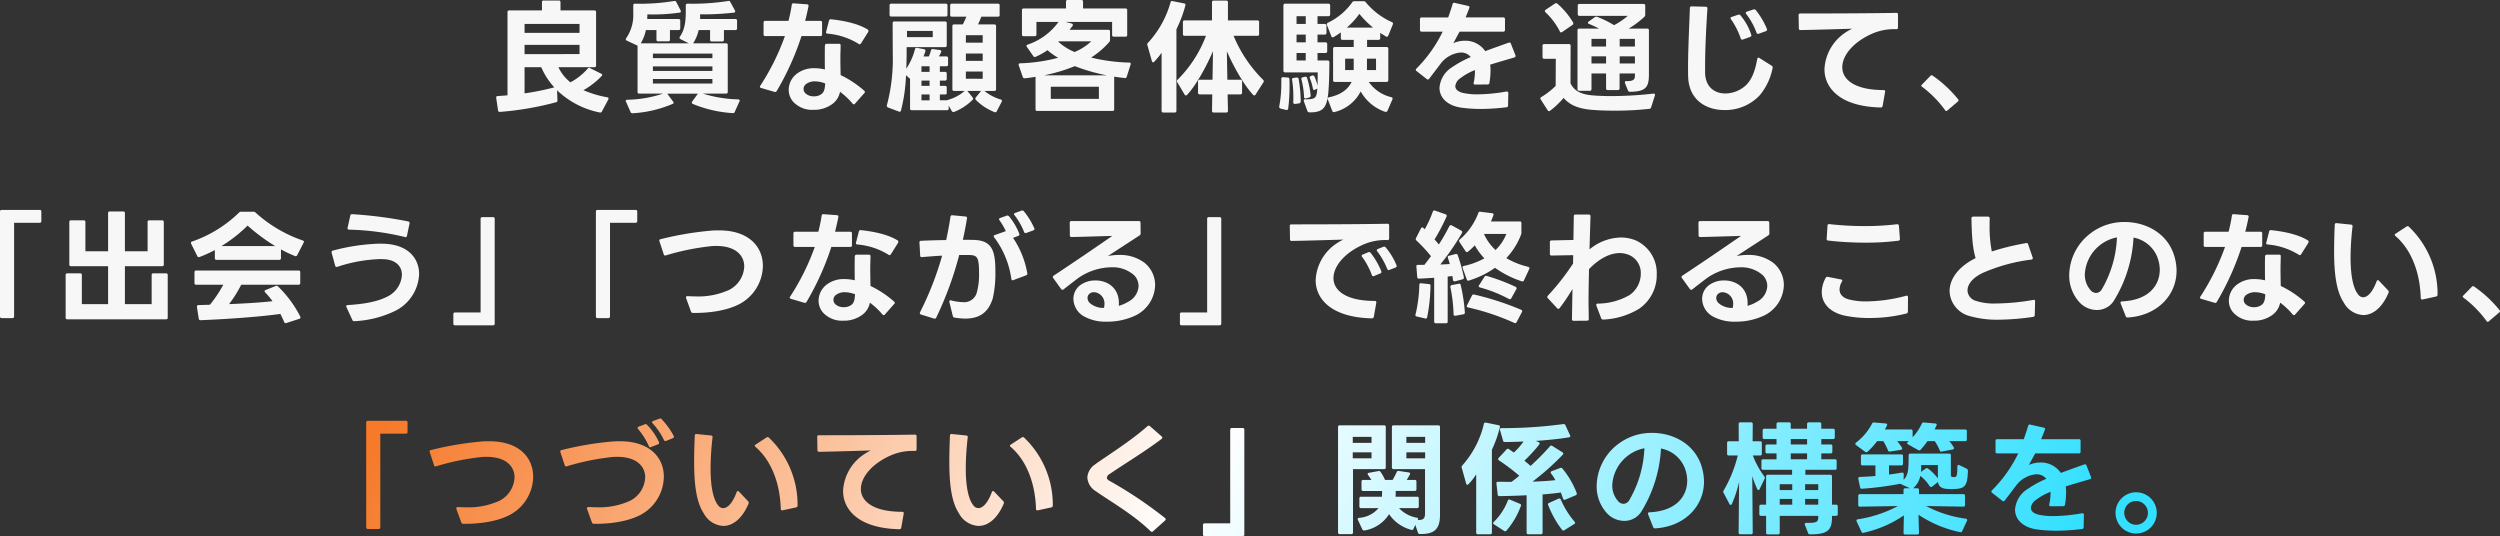 <svg xmlns="http://www.w3.org/2000/svg" xmlns:xlink="http://www.w3.org/1999/xlink" width="609.427" height="130.716" viewBox="0 0 609.427 130.716">
  <rect x="0" y="0" width="609.427" height="130.716" fill="#333333" stroke="none"/>
  <defs>
    <linearGradient id="linear-gradient" y1="0.319" x2="0.983" y2="0.36" gradientUnits="objectBoundingBox">
      <stop offset="0" stop-color="#f67a2a"/>
      <stop offset="0.483" stop-color="#fff"/>
      <stop offset="1" stop-color="#34e0ff"/>
    </linearGradient>
  </defs>
  <g id="グループ_112884" data-name="グループ 112884" transform="translate(-412.527 -2785.523)">
    <path id="パス_211791" data-name="パス 211791" d="M-208,.333h.03A74.385,74.385,0,0,0-194.243-2.03a.391.391,0,0,0,.3-.419l-.09-2.482A20.935,20.935,0,0,0-183.6.482a.445.445,0,0,0,.508-.269l1.555-2.931c.12-.269.03-.479-.269-.508a25.787,25.787,0,0,1-5.8-1.735,19.126,19.126,0,0,0,4.456-3.469.309.309,0,0,0,.12-.239.344.344,0,0,0-.239-.3l-2.722-1.376a.477.477,0,0,0-.239-.09.453.453,0,0,0-.329.209,14.807,14.807,0,0,1-4.217,3.35,10.255,10.255,0,0,1-2.931-3.679h8.763a.378.378,0,0,0,.419-.419v-13.01a.378.378,0,0,0-.419-.419H-193.2v-2a.378.378,0,0,0-.419-.419h-3.679a.378.378,0,0,0-.419.419v2H-205.7a.378.378,0,0,0-.419.419V-3.705l-2.393.179a.317.317,0,0,0-.359.359v.09l.449,3.051A.379.379,0,0,0-208,.333Zm6.042-4.516v-6.371h4.068a17.938,17.938,0,0,0,3.17,4.905A61.877,61.877,0,0,1-201.959-4.184Zm0-9.571V-16h13.4v2.243Zm0-5.174v-2.183h13.4v2.183Zm32.57,2.064h2.452c.3,0,.419-.12.419-.419v-2.333h2.094a.378.378,0,0,0,.419-.419v-1.854a.378.378,0,0,0-.419-.419h-7.627c0-.359.03-.837.03-1.137l1.077.03a46.94,46.94,0,0,0,6.759-.449c.209-.03.329-.15.329-.3a.925.925,0,0,0-.06-.239l-1.047-2.034a.374.374,0,0,0-.389-.269h-.12a50.453,50.453,0,0,1-9.571.658.378.378,0,0,0-.419.419v1.884a9.964,9.964,0,0,1-1.735,6.131.482.482,0,0,0-.09.269c0,.12.09.209.239.3l2.572,1.2.06.03V-4.542a.378.378,0,0,0,.419.419h5.8a29.579,29.579,0,0,1-8.733,1.5c-.239,0-.359.12-.359.3a.22.22,0,0,0,.06.179l1.107,2.512a.448.448,0,0,0,.449.3,28.94,28.94,0,0,0,9.84-2.3.319.319,0,0,0,.209-.269.365.365,0,0,0-.12-.269l-1.436-1.944h7.477L-161.1-2.18a.477.477,0,0,0-.09.239c0,.15.09.239.239.329A30.207,30.207,0,0,0-151.2.632a.429.429,0,0,0,.479-.3l1.137-2.542c.15-.269.03-.479-.3-.508A31.657,31.657,0,0,1-158.5-4.124h5.653a.378.378,0,0,0,.419-.419V-15.968a.378.378,0,0,0-.419-.419h-8.016a9.988,9.988,0,0,0,1.346-3.23h2.781v2.363a.378.378,0,0,0,.419.419h2.542a.378.378,0,0,0,.419-.419v-2.363h2.781a.378.378,0,0,0,.419-.419v-1.854a.378.378,0,0,0-.419-.419h-8.584c0-.269,0-.837-.03-1.137a64.952,64.952,0,0,0,8.255-.419c.209-.03.329-.12.329-.3a.761.761,0,0,0-.06-.209l-1.137-2.094a.412.412,0,0,0-.389-.269l-.12.03a55.932,55.932,0,0,1-9.9.658c-.3,0-.449.15-.449.419V-24.1c0,2.453-.269,4.426-1.436,6.1a.482.482,0,0,0-.09.269.419.419,0,0,0,.239.329l2.034,1.017h-11.724a9.944,9.944,0,0,0,1.256-3.23h2.572v2.333A.366.366,0,0,0-169.389-16.865Zm-1.286,10.289V-7.683h14.506v1.107Zm0-3.081v-1.107h14.506v1.107Zm0-3.11v-1.107h14.506v1.107Zm41.244-5.8v-2.871a.378.378,0,0,0-.419-.419h-3.709c.3-1.166.568-2.333.808-3.559a.36.36,0,0,0-.359-.479l-3.26-.239a.373.373,0,0,0-.449.359,37.759,37.759,0,0,1-.808,3.918h-5.653a.378.378,0,0,0-.419.419v2.871a.378.378,0,0,0,.419.419h4.785A57.142,57.142,0,0,1-144.5-6.038a.4.4,0,0,0-.09.239c0,.15.09.239.3.3l3.26.957a.433.433,0,0,0,.538-.209,66.879,66.879,0,0,0,6.042-13.4h4.606A.378.378,0,0,0-129.431-18.57Zm-8.135,13.519a4.374,4.374,0,0,0,1.107,2.931,6.275,6.275,0,0,0,4.905,1.944,7.42,7.42,0,0,0,4.875-1.615,4.781,4.781,0,0,0,1.615-2.782,17.839,17.839,0,0,1,3.081,2.9.415.415,0,0,0,.3.15.317.317,0,0,0,.269-.15l2.273-2.572a.414.414,0,0,0,.15-.269.415.415,0,0,0-.15-.3,24.518,24.518,0,0,0-5.772-3.828c-.03-1.436-.06-2.9-.06-4.307,0-1.017.06-2,.06-2.961,0-.239-.15-.359-.389-.359h-2.991a.416.416,0,0,0-.449.419c-.03.867-.03,1.765-.03,2.662,0,1.047,0,2.124.03,3.17a10.965,10.965,0,0,0-2.572-.3,6.768,6.768,0,0,0-4.157,1.256A4.953,4.953,0,0,0-137.566-5.051Zm3.619-.209a1.517,1.517,0,0,1,.688-1.256,3.6,3.6,0,0,1,2.094-.6,7.076,7.076,0,0,1,2.482.508c-.06,1.166-.179,2.094-.957,2.632a3.013,3.013,0,0,1-1.795.508,2.917,2.917,0,0,1-1.974-.658A1.473,1.473,0,0,1-133.947-5.26Zm6.191-16.629-.688,2.662c-.09.269.03.449.329.479a17.006,17.006,0,0,1,7.567,2.482.365.365,0,0,0,.269.12.453.453,0,0,0,.329-.209l1.765-2.811a.874.874,0,0,0,.06-.269.38.38,0,0,0-.209-.329c-2.393-1.466-5.832-2.153-8.913-2.482A.422.422,0,0,0-127.756-21.889ZM-110.2,0a40.449,40.449,0,0,0,1.226-8.614l.748.688a.358.358,0,0,0,.239.12V-.5a.366.366,0,0,0,.419.419h8.584A.366.366,0,0,0-98.565-.5v-.688l.748,1.316a.509.509,0,0,0,.389.239l.179-.03a13.031,13.031,0,0,0,4.516-2.961.325.325,0,0,0,.12-.269.483.483,0,0,0-.12-.3l-1.286-1.585h3.35L-91.955-3.2a.483.483,0,0,0-.12.3.429.429,0,0,0,.12.3A13.206,13.206,0,0,0-87.379.392a.4.4,0,0,0,.538-.239l1.2-2.3c.12-.269.03-.479-.239-.538a11.512,11.512,0,0,1-3.978-2.094h2.423A.378.378,0,0,0-87.02-5.2V-20.573a.378.378,0,0,0-.419-.419h-3.978c.269-.568.568-1.256.808-1.884h4.038a.366.366,0,0,0,.419-.419v-2.333a.366.366,0,0,0-.419-.419H-97.788a.378.378,0,0,0-.419.419V-23.3a.378.378,0,0,0,.419.419h3.529c-.239.6-.538,1.256-.867,1.884h-2.124a.378.378,0,0,0-.419.419V-5.2a.378.378,0,0,0,.419.419h2.572a10.478,10.478,0,0,1-4.157,2.213l-.15.06h-1.735V-3.914h1.256a.366.366,0,0,0,.419-.419V-5.589a.378.378,0,0,0-.419-.419h-1.256V-7.294h1.256a.378.378,0,0,0,.419-.419V-9a.378.378,0,0,0-.419-.419h-1.256v-1.376h1.585a.378.378,0,0,0,.419-.419v-1.555a.378.378,0,0,0-.419-.419h-1.824a11.68,11.68,0,0,0,.538-1.047.334.334,0,0,0-.3-.508l-1.7-.239a.424.424,0,0,0-.479.329,7.781,7.781,0,0,1-.508,1.466H-104.7q.269-.673.449-1.256a.387.387,0,0,0-.329-.508l-1.7-.329a.4.4,0,0,0-.508.329,15.139,15.139,0,0,1-2.124,4.755c.06-1.017.06-2.094.09-3.14v-2.124h9.361a.378.378,0,0,0,.419-.419v-5.413a.378.378,0,0,0-.419-.419h-12.352a.366.366,0,0,0-.419.419c0,2.124.03,5.713.03,7.537a43.985,43.985,0,0,1-1.436,12.472.436.436,0,0,0,.269.538l2.632.987A.35.35,0,0,0-110.2,0Zm-2.781-25.632v2.3a.378.378,0,0,0,.419.419h13.279a.378.378,0,0,0,.419-.419v-2.3a.378.378,0,0,0-.419-.419h-13.279A.378.378,0,0,0-112.981-25.628Zm4.247,7.746v-1.525h6.281v1.525Zm3.529,8.464v-1.376h1.974v1.376Zm0,6.939V-3.914h1.974v1.436Zm0-3.529V-7.294h1.974v1.286Zm10.827-1.735V-9.507h4.1v1.765Zm0-4.367V-13.9h4.1v1.795Zm0-4.426V-18.36h4.1v1.824Zm14.087-1.585H-77.6a.378.378,0,0,0,.419-.419V-21.59H-71.8a15.347,15.347,0,0,1-7.537,5.533c-.179.06-.269.15-.269.3a.477.477,0,0,0,.09.239l1.585,2.273a.453.453,0,0,0,.329.209.432.432,0,0,0,.209-.06,15.473,15.473,0,0,0,2.9-1.615,16.915,16.915,0,0,0,2.6,1.854,41.147,41.147,0,0,1-9.242,1.346c-.239,0-.389.12-.389.3l.03.179.987,2.871a.448.448,0,0,0,.449.3h.06q1.346-.135,2.6-.359v7.9a.366.366,0,0,0,.419.419h18.334a.366.366,0,0,0,.419-.419V-8.251c.837.12,1.7.239,2.572.329a.389.389,0,0,0,.479-.3l.957-2.991c.09-.3-.03-.479-.329-.479a42.657,42.657,0,0,1-9.3-1.226,19.906,19.906,0,0,0,4.456-3.828.7.7,0,0,0,.15-.479v-2.034a.378.378,0,0,0-.419-.419h-9.451l.748-.957a.4.4,0,0,0,.06-.239.343.343,0,0,0-.269-.329l-1.466-.389h11.305v3.17a.378.378,0,0,0,.419.419h2.841a.378.378,0,0,0,.419-.419v-6.042a.378.378,0,0,0-.419-.419H-65.815v-1.645a.378.378,0,0,0-.419-.419h-3.32a.378.378,0,0,0-.419.419v1.645H-80.291a.378.378,0,0,0-.419.419v5.922A.378.378,0,0,0-80.291-18.121ZM-60.013-8.58H-75.326a41.843,41.843,0,0,0,7.507-2.243A44.653,44.653,0,0,0-60.013-8.58ZM-73.681-2.838V-5.8h11.724v2.961Zm1.824-13.937a.413.413,0,0,0,.12-.09h7.926a13.827,13.827,0,0,1-4.068,2.6A13.726,13.726,0,0,1-71.857-16.775ZM-23.764-3.884l1.914-2.991a.482.482,0,0,0,.09-.269.48.48,0,0,0-.15-.329,32.718,32.718,0,0,1-7.208-10.737h5.8a.378.378,0,0,0,.419-.419V-21.56a.378.378,0,0,0-.419-.419h-7.178v-4.4a.378.378,0,0,0-.419-.419h-3.051a.378.378,0,0,0-.419.419v4.4h-6.67a.378.378,0,0,0-.419.419v2.931a.378.378,0,0,0,.419.419h5.2A29.9,29.9,0,0,1-42.786-7.5a.48.48,0,0,0-.15.329.482.482,0,0,0,.09.269l1.795,3.021c.09.15.179.209.3.209a.476.476,0,0,0,.3-.15c2.273-2.423,4.755-7.029,6.311-10.647l-.12,6.969h-3.11a.378.378,0,0,0-.419.419v2.722a.378.378,0,0,0,.419.419h3.051l-.06,4.008a.378.378,0,0,0,.419.419h3.051a.378.378,0,0,0,.419-.419l-.09-4.008h3.11a.378.378,0,0,0,.419-.419V-7.085a.378.378,0,0,0-.419-.419h-3.17l-.12-6.939c1.585,3.619,4.068,8.105,6.4,10.618a.476.476,0,0,0,.3.15C-23.943-3.675-23.853-3.765-23.764-3.884ZM-43.055.063V-19.8a32.174,32.174,0,0,0,2.183-5.8.357.357,0,0,0-.3-.508l-2.811-.568a.371.371,0,0,0-.508.3,23.94,23.94,0,0,1-5.5,9.87.526.526,0,0,0-.179.389.27.27,0,0,0,.03.15l1.107,3.918c.06.209.15.3.3.3a.493.493,0,0,0,.269-.15,17.511,17.511,0,0,0,1.795-2.183V.063a.378.378,0,0,0,.419.419h2.781A.378.378,0,0,0-43.055.063ZM-4.712-17.912a19.108,19.108,0,0,0,1.735-1.137v1.376a.4.4,0,0,0,.449.449H.163v1.735H-4.413a.4.4,0,0,0-.449.449v7.627a.409.409,0,0,0,.449.449H-.345c-.957,1.944-2.811,3.17-5.5,3.739-.239.03-.359.15-.359.329a.554.554,0,0,0,.06.209L-5.071.093a.437.437,0,0,0,.419.3A.325.325,0,0,0-4.5.363,9.764,9.764,0,0,0,1.868-4.662,10.814,10.814,0,0,0,7.79.3a.451.451,0,0,0,.6-.239l1.2-2.752a.375.375,0,0,0-.269-.568A9.257,9.257,0,0,1,3.842-6.965H8.149A.424.424,0,0,0,8.6-7.414V-15.04a.409.409,0,0,0-.449-.449H3.423v-1.735H6.175a.4.4,0,0,0,.449-.449v-1.256c.479.3.927.6,1.376.867a.4.4,0,0,0,.239.09c.15,0,.269-.12.359-.3L9.7-20.992a.4.4,0,0,0-.239-.568,17.375,17.375,0,0,1-6.341-4.815.6.6,0,0,0-.538-.269H.313a.57.57,0,0,0-.538.3,15.334,15.334,0,0,1-5.892,4.935.412.412,0,0,0-.269.389.379.379,0,0,0,.03.179l1.047,2.692a.35.35,0,0,0,.359.3A.924.924,0,0,0-4.712-17.912Zm-13.279,16.9a.443.443,0,0,0,.359.538l1.316.329c.3.06.479-.06.508-.359a40.772,40.772,0,0,0,.329-5.473c0-.568,0-1.107-.03-1.645a.378.378,0,0,0-.419-.419l-1.107-.09c-.329,0-.479.179-.449.449v1.047A29.569,29.569,0,0,1-17.991-1.013ZM-16.975-25.6V-9.747a.4.4,0,0,0,.449.449H-8.6c-.03,1.316-.03,2.363-.06,3.26a10.4,10.4,0,0,0-.748-2.243A.442.442,0,0,0-9.8-8.55a.509.509,0,0,0-.209.03l-.269.12a.35.35,0,0,0-.3.359.554.554,0,0,0,.06.209A11.062,11.062,0,0,1-9.8-5.38c.03.239.15.359.329.359a.322.322,0,0,0,.209-.06l.329-.15a.472.472,0,0,0,.239-.15c-.03.269-.06.568-.09.808-.179,1.615-.718,1.854-2.811,1.824-.269-.03-.419.12-.419.3l.03.209.837,2.3c.09.3.3.389.658.389,3.23,0,4.1-1.2,4.456-4.815.209-2.153.239-4.726.269-7.387a.4.4,0,0,0-.449-.449H-8.66v-1.824h1.914a.4.4,0,0,0,.449-.449v-1.7a.4.4,0,0,0-.449-.449H-8.66V-18.51h1.735a.4.4,0,0,0,.449-.449v-1.7a.4.4,0,0,0-.449-.449H-8.66V-23h2.632a.409.409,0,0,0,.449-.449V-25.6a.409.409,0,0,0-.449-.449h-10.5A.4.4,0,0,0-16.975-25.6Zm2.124,18.155a26.281,26.281,0,0,1,.3,4.127c0,.419,0,.867-.03,1.286,0,.269.12.419.389.419h.09l.927-.12a.5.5,0,0,0,.419-.538,32.54,32.54,0,0,0-.508-5.413.415.415,0,0,0-.419-.359h-.12l-.688.09a.4.4,0,0,0-.389.389A.18.18,0,0,0-14.851-7.444Zm1.077-4.755v-1.824h2.243V-12.2Zm0-4.426V-18.51h2.243v1.884Zm0-4.486V-23h2.243v1.884Zm1.166,13.369.03.179a19.664,19.664,0,0,1,.628,4.217c0,.269.15.419.359.419l.15-.03.748-.209a.424.424,0,0,0,.359-.449v-.06A20.592,20.592,0,0,0-11.2-7.922a.408.408,0,0,0-.389-.329.224.224,0,0,0-.15.03l-.508.12A.362.362,0,0,0-12.608-7.743ZM-1.93-9.866v-2.781H.163v2.781ZM4.889-20.215h-6.4a18.54,18.54,0,0,0,3.051-3.35A22.167,22.167,0,0,0,4.889-20.215ZM3.393-9.866v-2.781H5.606v2.781ZM37.788-1.253l.06-2.991c0-.269-.12-.389-.329-.389H37.4a42.255,42.255,0,0,1-7,.688A15.644,15.644,0,0,1,26.752-4.3c-1.2-.3-1.824-.9-1.824-1.645a2.663,2.663,0,0,1,1.2-1.914,14.742,14.742,0,0,1,3.589-2,13.082,13.082,0,0,1-.3,3.051c-.09.3.06.479.359.479l3.021-.03a.394.394,0,0,0,.449-.389,17.106,17.106,0,0,0,.269-2.871,12.459,12.459,0,0,0-.09-1.555c1.854-.6,3.888-1.166,5.892-1.765a.35.35,0,0,0,.3-.359.379.379,0,0,0-.03-.179L38.476-16.3a.343.343,0,0,0-.329-.269.443.443,0,0,0-.209.03c-1.944.688-3.858,1.376-5.713,2.064a5.854,5.854,0,0,0-4.965-2.542,6.977,6.977,0,0,0-2.811.6l1.525-2.811H36.622a.378.378,0,0,0,.419-.419v-2.632a.378.378,0,0,0-.419-.419H27.44c.269-.688.6-1.436.9-2.3a.346.346,0,0,0-.3-.508l-3.29-.748a.37.37,0,0,0-.479.3c-.3,1.017-.658,2.094-1.077,3.26h-6.46a.378.378,0,0,0-.419.419v2.632a.378.378,0,0,0,.419.419h5.114a33.071,33.071,0,0,1-6.4,9,.476.476,0,0,0-.15.3.364.364,0,0,0,.179.3l2.482,1.944a.365.365,0,0,0,.269.12.413.413,0,0,0,.329-.179L21.4-11.481a6.8,6.8,0,0,1,4.875-2.662A3.048,3.048,0,0,1,28.7-13.037a25.105,25.105,0,0,0-4.516,2.453,6.44,6.44,0,0,0-3.11,5.055c0,2.273,1.765,4.277,5.2,4.815a35.585,35.585,0,0,0,4.845.329A52.273,52.273,0,0,0,37.4-.8.394.394,0,0,0,37.788-1.253ZM50.41-19.287a.305.305,0,0,0,.3.239.483.483,0,0,0,.269-.09l2.512-1.735a.391.391,0,0,0,.209-.359.7.7,0,0,0-.06-.239,18.784,18.784,0,0,0-3.828-4.576.45.45,0,0,0-.329-.12.482.482,0,0,0-.269.09L46.94-24.551a.364.364,0,0,0-.179.3.476.476,0,0,0,.15.3A16.755,16.755,0,0,1,50.41-19.287ZM58.126-5.23v-3.8h3.559V-5.41a.378.378,0,0,0,.419.419h2.453a.378.378,0,0,0,.419-.419V-9.029h3.739v.568c0,.778-.269,1.346-2.064,1.286-.239,0-.389.12-.389.3a.38.38,0,0,0,.03.179L67.009-4.9a.485.485,0,0,0,.479.329c3.739-.03,4.636-.987,4.636-4.127V-19.557a.378.378,0,0,0-.419-.419H67.188a21.629,21.629,0,0,0,3.858-2.9.632.632,0,0,0,.179-.479v-2.213a.378.378,0,0,0-.419-.419H55.195a.378.378,0,0,0-.419.419V-23.5a.378.378,0,0,0,.419.419H66.979a17.568,17.568,0,0,1-3.35,2.273A25.156,25.156,0,0,0,59.5-22.847a.561.561,0,0,0-.568.09l-1.5,1.077a.408.408,0,0,0-.179.3c0,.09.09.209.269.269.808.329,1.645.718,2.452,1.137H55.135a.378.378,0,0,0-.419.419V-5.23a.378.378,0,0,0,.419.419h2.572A.378.378,0,0,0,58.126-5.23Zm3.559-10.378H58.126v-1.854h3.559Zm7.029,0H65v-1.854h3.709Zm-22.1,2.991h2.811l-.03,6.61a18.668,18.668,0,0,1-3.5,2.722.419.419,0,0,0-.239.329.477.477,0,0,0,.09.239l1.7,2.662a.38.38,0,0,0,.329.209.477.477,0,0,0,.239-.09,20.714,20.714,0,0,0,3.32-3.14C53.012-1.1,55.4-.415,58.156-.176c1.7.15,3.619.209,5.533.209a75.1,75.1,0,0,0,8.554-.449.443.443,0,0,0,.419-.359l.927-2.9c.09-.269-.03-.449-.329-.449H73.2a90.2,90.2,0,0,1-10.318.6c-1.675,0-3.26-.06-4.636-.179-2.482-.239-4.277-.957-5.234-2.931l.03-9.152a.378.378,0,0,0-.419-.419H46.611a.378.378,0,0,0-.419.419v2.752A.378.378,0,0,0,46.611-12.618Zm15.074,1.137H58.126v-1.735h3.559Zm7.029,0H65v-1.735h3.709Zm26.32-5.832,1.765-.628c.209-.09.3-.209.3-.359a.38.38,0,0,0-.03-.179,13.893,13.893,0,0,0-2.632-4.726.426.426,0,0,0-.359-.179l-.209.03-1.585.538a.339.339,0,0,0-.269.3.365.365,0,0,0,.12.269,18.442,18.442,0,0,1,2.363,4.666.35.35,0,0,0,.359.3A.379.379,0,0,0,95.033-17.313ZM81.664-10.434c0,.837,0,1.615.03,2.3.239,5.653,4.456,8.016,8.823,8.016a11.51,11.51,0,0,0,8.644-3.619,14.735,14.735,0,0,0,3.111-6.61.493.493,0,0,0-.209-.568L99.071-12.8a.34.34,0,0,0-.239-.09c-.15,0-.239.12-.3.329-.538,2.961-1.286,4.905-2.692,6.341a7.547,7.547,0,0,1-5.084,2.064c-2.542,0-4.815-1.5-4.935-4.935v-1.854c0-3.8.239-8.943.568-13.937a.378.378,0,0,0-.419-.419l-3.44-.09a.378.378,0,0,0-.419.419C81.933-20.125,81.664-14.442,81.664-10.434ZM95.721-23.8a.537.537,0,0,0,.12.269,16.792,16.792,0,0,1,2.512,4.546.379.379,0,0,0,.359.3l.179-.03,1.735-.628c.209-.09.3-.209.3-.359a.379.379,0,0,0-.03-.179,18.535,18.535,0,0,0-2.722-4.606.517.517,0,0,0-.359-.179.509.509,0,0,0-.209.03L95.99-24.1C95.811-24.013,95.721-23.923,95.721-23.8ZM129.1-1.133l.6-3.41c.06-.3-.09-.449-.389-.449-7,0-10.049-2.542-10.049-5.563,0-2.841,2.632-6.1,7.178-8.135a13.278,13.278,0,0,1,5.982-1.137.378.378,0,0,0,.419-.419v-3.14a.366.366,0,0,0-.419-.419c-6.46.12-17.2.15-23.418.15-.239,0-.389.12-.389.359v.06l.06,3.2a.366.366,0,0,0,.419.419c3.619-.06,8.584-.209,12.591-.329a10.559,10.559,0,0,0-1.5.837,11.364,11.364,0,0,0-5.264,9.032c0,4.7,3.948,9.122,13.7,9.331A.436.436,0,0,0,129.1-1.133ZM144.352-.056a.362.362,0,0,0,.269.179c.09,0,.15-.06.239-.12l2.6-2.213a.414.414,0,0,0,.15-.269.4.4,0,0,0-.09-.239,29.2,29.2,0,0,0-6.251-5.8.373.373,0,0,0-.508.06L138.64-6.277c-.09.09-.12.15-.12.209a.362.362,0,0,0,.179.269A26.39,26.39,0,0,1,144.352-.056ZM-329.413,50.6h2.6a.378.378,0,0,0,.419-.419V27.363h6.221a.378.378,0,0,0,.419-.419v-2.3a.378.378,0,0,0-.419-.419h-9.242a.378.378,0,0,0-.419.419V50.183A.378.378,0,0,0-329.413,50.6Zm16.9-12.651h9.032v9.242h-6.4V40.1a.378.378,0,0,0-.419-.419h-3.111a.378.378,0,0,0-.419.419V50.482a.378.378,0,0,0,.419.419h24.047a.378.378,0,0,0,.419-.419V40.1a.378.378,0,0,0-.419-.419h-3.081a.378.378,0,0,0-.419.419v7.088h-6.52V37.95h9.062a.378.378,0,0,0,.419-.419V27.183a.378.378,0,0,0-.419-.419h-3.11a.378.378,0,0,0-.419.419V34.3h-5.533V25.03a.366.366,0,0,0-.419-.419h-3.26a.366.366,0,0,0-.419.419V34.3h-5.533V27.183a.378.378,0,0,0-.419-.419h-3.081a.378.378,0,0,0-.419.419V37.531A.378.378,0,0,0-312.515,37.95Zm31.314-2.243a28.106,28.106,0,0,0,3.739-1.7v1.974a.378.378,0,0,0,.419.419h15.283a.378.378,0,0,0,.419-.419V33.853a29.542,29.542,0,0,0,3.41,1.615.383.383,0,0,0,.538-.209l1.585-3.051a.35.35,0,0,0-.239-.538,33.049,33.049,0,0,1-11.485-6.789.656.656,0,0,0-.508-.209h-3.021a.656.656,0,0,0-.508.209,30.773,30.773,0,0,1-11.455,7.058c-.179.06-.269.15-.269.3a.925.925,0,0,0,.06.239l1.5,3.021a.372.372,0,0,0,.359.239A.379.379,0,0,0-281.2,35.707Zm18.454-2.662h-13.1a35.436,35.436,0,0,0,6.371-4.995A45.166,45.166,0,0,0-262.747,33.045Zm-19.261,9.421h6.61a30.788,30.788,0,0,1-3.26,4.875l-2.781.09a.361.361,0,0,0-.389.389v.06l.449,2.871c.03.269.209.359.479.359,6.49-.269,13.907-.778,19.411-1.525.329.658.658,1.316.927,1.974a.376.376,0,0,0,.359.269.379.379,0,0,0,.179-.03l3.14-1.017a.379.379,0,0,0,.3-.359.761.761,0,0,0-.06-.209,27.719,27.719,0,0,0-5.413-7.328.517.517,0,0,0-.359-.179.761.761,0,0,0-.209.06l-2.453.987c-.179.06-.269.179-.269.269a.476.476,0,0,0,.15.3,20.14,20.14,0,0,1,1.794,2.153c-3.081.359-6.909.568-10.588.718a30.884,30.884,0,0,0,2.961-4.726h13.967a.378.378,0,0,0,.419-.419V39.416a.378.378,0,0,0-.419-.419h-24.944a.378.378,0,0,0-.419.419v2.632A.378.378,0,0,0-282.008,42.466Zm38.522,8.883h.06A25.272,25.272,0,0,0-233.2,48.687a10.478,10.478,0,0,0,5.533-8.823c0-3.768-2.6-7.148-8.494-7.387l-.987-.03a48.935,48.935,0,0,0-11.545,1.7.331.331,0,0,0-.3.359v.15l.867,3.17a.35.35,0,0,0,.359.3.38.38,0,0,0,.179-.03,36.635,36.635,0,0,1,10.468-1.884l.927.03c3.051.179,4.337,1.884,4.337,3.8a6.27,6.27,0,0,1-3.17,5.114c-2.781,1.555-6.46,2.034-10.049,2.273-.239,0-.359.12-.359.3a.762.762,0,0,0,.06.209l1.436,3.111A.448.448,0,0,0-243.486,51.349Zm-.957-25.721-.658,2.931c-.09.269.06.449.359.479a63.765,63.765,0,0,1,13.608,1.795.357.357,0,0,0,.508-.3l.628-2.991a.4.4,0,0,0-.329-.508,101.589,101.589,0,0,0-13.668-1.765A.406.406,0,0,0-244.443,25.628Zm34.784.359h-2.6a.378.378,0,0,0-.419.419v22.82H-218.9a.378.378,0,0,0-.419.419v2.3a.378.378,0,0,0,.419.419h9.242a.378.378,0,0,0,.419-.419V26.405A.378.378,0,0,0-209.659,25.987ZM-184.15,50.6h2.6a.378.378,0,0,0,.419-.419V27.363h6.221a.378.378,0,0,0,.419-.419v-2.3a.378.378,0,0,0-.419-.419h-9.242a.378.378,0,0,0-.419.419V50.183A.378.378,0,0,0-184.15,50.6Zm23.239-1.256c3.8.03,8.135-.479,11.425-2.213a10.735,10.735,0,0,0,5.623-9.272c0-4.456-3.2-8.644-10.707-8.644-.479,0-.957,0-1.466.03a77.333,77.333,0,0,0-12.771,2.124.305.305,0,0,0-.3.329.379.379,0,0,0,.03.179l1.047,3.17a.35.35,0,0,0,.359.3.325.325,0,0,0,.15-.03,59.834,59.834,0,0,1,10.947-2.243,10.821,10.821,0,0,1,1.376-.06c4.785,0,6.789,2.393,6.789,4.995a6.709,6.709,0,0,1-3.739,5.742,18.2,18.2,0,0,1-8.285,1.555c-.6,0-1.2-.03-1.795-.06-.239,0-.389.12-.389.3l.03.179,1.2,3.29A.485.485,0,0,0-160.911,49.345Zm38.762-16.51V29.965a.378.378,0,0,0-.419-.419h-3.709c.3-1.166.568-2.333.808-3.559a.36.36,0,0,0-.359-.479l-3.26-.239a.373.373,0,0,0-.449.359,37.763,37.763,0,0,1-.808,3.918H-136a.378.378,0,0,0-.419.419v2.871a.378.378,0,0,0,.419.419h4.785a57.142,57.142,0,0,1-6.012,12.113.4.4,0,0,0-.09.239c0,.15.09.239.3.3l3.26.957a.433.433,0,0,0,.538-.209,66.878,66.878,0,0,0,6.042-13.4h4.606A.378.378,0,0,0-122.149,32.836Zm-8.135,13.519a4.374,4.374,0,0,0,1.107,2.931,6.275,6.275,0,0,0,4.905,1.944,7.42,7.42,0,0,0,4.875-1.615,4.781,4.781,0,0,0,1.615-2.781,17.839,17.839,0,0,1,3.081,2.9.415.415,0,0,0,.3.15.317.317,0,0,0,.269-.15l2.273-2.572a.413.413,0,0,0,.15-.269.415.415,0,0,0-.15-.3,24.517,24.517,0,0,0-5.772-3.828c-.03-1.436-.06-2.9-.06-4.307,0-1.017.06-2,.06-2.961,0-.239-.15-.359-.389-.359h-2.991a.416.416,0,0,0-.449.419c-.03.867-.03,1.765-.03,2.662,0,1.047,0,2.124.03,3.17a10.965,10.965,0,0,0-2.572-.3,6.768,6.768,0,0,0-4.157,1.256A4.953,4.953,0,0,0-130.285,46.354Zm3.619-.209a1.517,1.517,0,0,1,.688-1.256,3.6,3.6,0,0,1,2.094-.6,7.076,7.076,0,0,1,2.482.508c-.06,1.166-.179,2.094-.957,2.632a3.013,3.013,0,0,1-1.795.508,2.917,2.917,0,0,1-1.974-.658A1.473,1.473,0,0,1-126.666,46.145Zm6.191-16.629-.688,2.662c-.09.269.03.449.329.479a17.006,17.006,0,0,1,7.567,2.482.365.365,0,0,0,.269.12.453.453,0,0,0,.329-.209l1.765-2.811a.873.873,0,0,0,.06-.269.38.38,0,0,0-.209-.329c-2.393-1.466-5.832-2.153-8.913-2.482A.422.422,0,0,0-120.475,29.516Zm40.825.329,1.7-.628c.209-.06.3-.179.3-.329a.761.761,0,0,0-.06-.209,17.759,17.759,0,0,0-2.542-4.127.517.517,0,0,0-.359-.179.509.509,0,0,0-.209.03l-1.555.568q-.269.09-.269.269a.365.365,0,0,0,.12.269,16.581,16.581,0,0,1,2.333,4.1.4.4,0,0,0,.359.269A.379.379,0,0,0-79.649,29.845Zm-26.05,2.3.179,3.2a.348.348,0,0,0,.389.389h.06c1.645-.15,3.35-.269,4.905-.359a75.953,75.953,0,0,1-5.384,13.788.7.7,0,0,0-.06.239c0,.15.09.269.3.329l3.17.987a.42.42,0,0,0,.538-.239,83.6,83.6,0,0,0,5.593-15.253h2.632c1.555.06,1.974.538,2.153,2.482.03.538.06,1.2.06,1.884a16.7,16.7,0,0,1-.568,4.845,3.18,3.18,0,0,1-3.38,2.273,12.075,12.075,0,0,1-2.841-.419c-.3-.09-.449.03-.449.239v.15l.837,3.41a.478.478,0,0,0,.449.389,16.5,16.5,0,0,0,2.6.239c3.5,0,5.653-1.525,6.7-4.965a27.188,27.188,0,0,0,.628-6.46c0-.927-.03-1.824-.09-2.572-.329-3.38-1.525-5.025-4.995-5.174-.748-.03-1.735-.03-2.841-.03.419-1.854.748-3.619,1.017-5.294.03-.209-.09-.359-.389-.389l-3.17-.3a.4.4,0,0,0-.479.359c-.269,1.854-.628,3.739-1.047,5.683-2.124.03-4.277.09-6.131.179A.361.361,0,0,0-105.7,32.148Zm18.095-1.5a.537.537,0,0,0,.12.269A21.7,21.7,0,0,1-83.3,41.031c.03.239.15.359.329.359a.425.425,0,0,0,.179-.06l3.11-1.166a.45.45,0,0,0,.3-.419.11.11,0,0,0-.03-.09,22.167,22.167,0,0,0-3.469-8.614l1.256-.479a.379.379,0,0,0,.3-.359l-.03-.15a15.59,15.59,0,0,0-2.512-4.277.517.517,0,0,0-.359-.179.443.443,0,0,0-.209.03l-1.585.568q-.269.09-.269.269a.482.482,0,0,0,.09.269A15.862,15.862,0,0,1-84.644,29.4l-2.692.957A.339.339,0,0,0-87.605,30.652Zm17.078,12.921c1.406-1.107,2.572-2,3.529-2.722a14.518,14.518,0,0,1,8.045-2.632,7.892,7.892,0,0,1,5.563,1.914,3.763,3.763,0,0,1,1.107,2.632,4.524,4.524,0,0,1-2.423,3.8A9.785,9.785,0,0,1-57.1,47.611c.329-4.307-2.722-6.191-5.683-6.191a6.155,6.155,0,0,0-3.858,1.256,4.179,4.179,0,0,0-1.525,3.26,5.007,5.007,0,0,0,2.423,4.157,10.864,10.864,0,0,0,5.772,1.376A16.015,16.015,0,0,0-53.12,50a8.492,8.492,0,0,0,4.875-7.417,6.971,6.971,0,0,0-2.6-5.473A9.952,9.952,0,0,0-57.009,35.2a14.533,14.533,0,0,0-2.752.269l7.716-5.025a.554.554,0,0,0,.269-.508l-.03-2.572a.378.378,0,0,0-.419-.419h-16.42a.378.378,0,0,0-.419.419l.03,3.051a.378.378,0,0,0,.419.419c3.14-.06,6.61-.179,9.93-.269-4.127,2.841-8.524,5.862-14.3,9.69a.453.453,0,0,0-.209.329.537.537,0,0,0,.12.269l1.914,2.662a.413.413,0,0,0,.329.179A.483.483,0,0,0-70.527,43.573Zm5.8,2.124a1.318,1.318,0,0,1,.538-1.077,1.7,1.7,0,0,1,1.077-.329,2.73,2.73,0,0,1,2.512,2.9,3.433,3.433,0,0,1-.12.927,4.971,4.971,0,0,1-3.32-1.077A1.759,1.759,0,0,1-64.725,45.7Zm32.182-19.71h-2.6a.378.378,0,0,0-.419.419v22.82h-6.221a.378.378,0,0,0-.419.419v2.3a.378.378,0,0,0,.419.419h9.242a.378.378,0,0,0,.419-.419V26.405A.378.378,0,0,0-32.543,25.987ZM8.862,38.847l1.5-.568a.4.4,0,0,0,.269-.359.379.379,0,0,0-.03-.179,15.992,15.992,0,0,0-2.662-4.4.517.517,0,0,0-.359-.179.555.555,0,0,0-.209.06l-1.346.538a.344.344,0,0,0-.239.3.365.365,0,0,0,.12.269,18.182,18.182,0,0,1,2.423,4.277c.09.209.209.3.359.3A.425.425,0,0,0,8.862,38.847ZM-15.424,28.11v.06l.06,3.2a.366.366,0,0,0,.419.419c3.619-.06,8.584-.209,12.592-.329a10.557,10.557,0,0,0-1.5.837A11.364,11.364,0,0,0-9.113,41.33c0,4.7,3.948,9.122,13.7,9.331a.436.436,0,0,0,.479-.389l.6-3.41c.06-.3-.09-.449-.389-.449-7,0-10.049-2.542-10.049-5.563,0-2.841,2.632-6.1,7.178-8.135A13.278,13.278,0,0,1,8.383,31.58a.378.378,0,0,0,.419-.419v-3.14a.366.366,0,0,0-.419-.419c-6.46.12-17.2.15-23.418.15C-15.274,27.751-15.424,27.871-15.424,28.11ZM2.1,35.408a.365.365,0,0,0,.12.269A18.021,18.021,0,0,1,4.585,40.1a.375.375,0,0,0,.329.3.761.761,0,0,0,.209-.06l1.525-.628a.352.352,0,0,0,.269-.359.379.379,0,0,0-.03-.179,18.523,18.523,0,0,0-2.6-4.486.413.413,0,0,0-.329-.179.659.659,0,0,0-.239.03l-1.346.568A.339.339,0,0,0,2.1,35.408ZM28,34.421a15.891,15.891,0,0,0,1.675-1.555,16.36,16.36,0,0,0,2.333,3.17,18.242,18.242,0,0,1-4.995,1.854c-.209.06-.329.15-.329.329a.379.379,0,0,0,.03.179l1.017,2.782a.35.35,0,0,0,.359.3.27.27,0,0,0,.15-.03,22.558,22.558,0,0,0,6.371-3.111,23.821,23.821,0,0,0,6.52,3.29.4.4,0,0,0,.538-.239l1.286-2.752q.179-.4-.269-.538a19.241,19.241,0,0,1-5.324-2.124,17.133,17.133,0,0,0,3.589-5.713.967.967,0,0,0,.09-.508v-2.3a.366.366,0,0,0-.419-.419h-7c.239-.538.419-1.047.6-1.525.09-.269-.03-.449-.329-.479l-2.871-.359a.389.389,0,0,0-.479.3,15.784,15.784,0,0,1-4.516,6.46.46.46,0,0,0-.179.329.482.482,0,0,0,.09.269l1.5,2.273a.38.38,0,0,0,.329.209A.4.4,0,0,0,28,34.421ZM15.232,49.7a.357.357,0,0,0,.3.508l2.034.479a.371.371,0,0,0,.508-.3,43.62,43.62,0,0,0,.808-7.687c.03-.239-.12-.389-.389-.389l-1.914-.209a.346.346,0,0,0-.419.389A33.781,33.781,0,0,1,15.232,49.7Zm1.316-20.966-1.2,2.363a.36.36,0,0,0-.06.239.381.381,0,0,0,.15.329A38.321,38.321,0,0,1,19,35.5c-.538.748-1.077,1.436-1.615,2.124H15.83a.327.327,0,0,0-.389.359v.06l.209,2.512a.378.378,0,0,0,.419.419c1.077-.03,2.393-.12,3.709-.209V51.439a.366.366,0,0,0,.419.419H22.65a.366.366,0,0,0,.419-.419V40.463l1.166-.12c.03.329.09.628.12.957.06.209.179.329.359.329h.15l1.824-.479a.385.385,0,0,0,.329-.389v-.12a40.3,40.3,0,0,0-1.5-5.384.4.4,0,0,0-.389-.3.325.325,0,0,0-.15.03l-1.585.419a.305.305,0,0,0-.3.329.379.379,0,0,0,.03.179c.15.479.329.957.449,1.5-.718.06-1.5.09-2.3.12a62.041,62.041,0,0,0,5.294-7.687.7.7,0,0,0,.06-.239.419.419,0,0,0-.239-.329l-2.333-1.286a.7.7,0,0,0-.239-.06.419.419,0,0,0-.329.239,50.079,50.079,0,0,1-2.572,4.486c-.3-.389-.658-.808-1.047-1.226A49.973,49.973,0,0,0,22.8,25.837a.4.4,0,0,0-.239-.538l-2.572-.9a.388.388,0,0,0-.538.239,26.789,26.789,0,0,1-1.974,4.307l-.329-.329a.417.417,0,0,0-.269-.12A.363.363,0,0,0,16.548,28.738Zm7.178,14.177v.15a35.7,35.7,0,0,1,.778,6.58c0,.239.12.389.329.389h.12l1.944-.359a.378.378,0,0,0,.359-.419,40.7,40.7,0,0,0-1.017-6.729.357.357,0,0,0-.359-.329l-.12.03-1.7.329C23.816,42.616,23.726,42.736,23.726,42.915ZM28.99,45.1l-1.2,2.363c-.15.269-.06.479.239.538a57.391,57.391,0,0,1,11.276,3.768.39.39,0,0,0,.568-.179l1.286-2.453a.363.363,0,0,0-.179-.568,70.031,70.031,0,0,0-11.455-3.709A.448.448,0,0,0,28.99,45.1Zm3.051-4.576-1.316,2.064a.4.4,0,0,0-.09.239c0,.15.12.239.3.3a32.8,32.8,0,0,1,7.058,2.811.322.322,0,0,0,.239.06.38.38,0,0,0,.329-.209l1.256-2.243a.7.7,0,0,0,.06-.239.419.419,0,0,0-.239-.329,48.921,48.921,0,0,0-7.058-2.662A.433.433,0,0,0,32.041,40.522Zm-.12-10.438h5.443A10.79,10.79,0,0,1,34.733,34,11.8,11.8,0,0,1,31.921,30.084ZM60.993,50.96a18.308,18.308,0,0,0,8.823-2.692,9.942,9.942,0,0,0,4.217-8.285A8.716,8.716,0,0,0,68.8,31.61a9.589,9.589,0,0,0-3.529-.658,12.331,12.331,0,0,0-7.627,2.9l.239-8.075a.378.378,0,0,0-.419-.419h-3.23a.378.378,0,0,0-.419.419l-.09,5.772-5.354.12c-.269,0-.389.15-.389.419v2.841a.366.366,0,0,0,.419.419l5.264-.09-.03,2.034a57.525,57.525,0,0,1-6.161,7.866.384.384,0,0,0-.12.3.365.365,0,0,0,.12.269l2.273,2.453a.331.331,0,0,0,.3.15.364.364,0,0,0,.3-.15,46.8,46.8,0,0,0,3.14-4.666l-.12,7.328a.378.378,0,0,0,.419.419l3.26-.03a.37.37,0,0,0,.419-.389v-.03l-.06-3.8c0-2.692.06-5.563.12-8.345C59.916,36.156,62.578,34.75,65,34.75a5.922,5.922,0,0,1,2.393.508A4.761,4.761,0,0,1,70.145,39.8a6.364,6.364,0,0,1-2.722,5.174,15.757,15.757,0,0,1-7.776,2.094c-.239,0-.359.12-.359.3a.38.38,0,0,0,.03.179l1.166,3.081a.468.468,0,0,0,.419.329h.03Zm21.744-7.387c1.406-1.107,2.572-2,3.529-2.722a14.518,14.518,0,0,1,8.045-2.632,7.892,7.892,0,0,1,5.563,1.914,3.763,3.763,0,0,1,1.107,2.632,4.524,4.524,0,0,1-2.423,3.8,9.785,9.785,0,0,1-2.393,1.047c.329-4.307-2.722-6.191-5.683-6.191a6.155,6.155,0,0,0-3.858,1.256,4.179,4.179,0,0,0-1.525,3.26,5.007,5.007,0,0,0,2.423,4.157,10.864,10.864,0,0,0,5.772,1.376A16.015,16.015,0,0,0,100.143,50a8.492,8.492,0,0,0,4.875-7.417,6.971,6.971,0,0,0-2.6-5.473A9.952,9.952,0,0,0,96.255,35.2a14.533,14.533,0,0,0-2.752.269l7.716-5.025a.554.554,0,0,0,.269-.508l-.03-2.572a.378.378,0,0,0-.419-.419H84.62a.378.378,0,0,0-.419.419l.03,3.051a.378.378,0,0,0,.419.419c3.14-.06,6.61-.179,9.93-.269-4.127,2.841-8.524,5.862-14.3,9.69a.453.453,0,0,0-.209.329.537.537,0,0,0,.12.269l1.914,2.662a.413.413,0,0,0,.329.179A.483.483,0,0,0,82.736,43.573Zm5.8,2.124a1.318,1.318,0,0,1,.538-1.077,1.7,1.7,0,0,1,1.077-.329,2.73,2.73,0,0,1,2.512,2.9,3.433,3.433,0,0,1-.12.927,4.971,4.971,0,0,1-3.32-1.077A1.759,1.759,0,0,1,88.538,45.7Zm31.075,4.247a28.336,28.336,0,0,0,6.251.628,36.332,36.332,0,0,0,8.973-1.077.48.48,0,0,0,.419-.479l.03-3.5c0-.239-.12-.389-.329-.389l-.15.03a38.4,38.4,0,0,1-9.631,1.376,16.528,16.528,0,0,1-4.277-.479c-1.5-.389-2.3-1.256-2.3-2.453a3.949,3.949,0,0,1,.568-1.884.477.477,0,0,0,.09-.239c0-.15-.09-.269-.3-.3l-3.2-.628a.448.448,0,0,0-.538.239,7.326,7.326,0,0,0-.957,3.469C114.26,46.863,116.054,49.076,119.613,49.944ZM115.665,28.05l-.209,3.17a.4.4,0,0,0,.359.479,80.387,80.387,0,0,0,9.152.508,61.3,61.3,0,0,0,7.986-.479.379.379,0,0,0,.359-.419v-.06l-.239-3.14c-.03-.239-.15-.389-.389-.389h-.09a64.914,64.914,0,0,1-7.806.449,77.743,77.743,0,0,1-8.674-.479C115.845,27.662,115.665,27.781,115.665,28.05Zm50.516,21.8.09-3.29c0-.269-.12-.419-.329-.419l-.12.03a56.1,56.1,0,0,1-9.032.867,14.362,14.362,0,0,1-5.114-.688,2.733,2.733,0,0,1-1.884-2.512c0-1.376,1.077-3.021,3.828-4.307a42.633,42.633,0,0,1,11.754-3.2c.209-.03.329-.15.329-.329l-.03-.179-1.107-3.2c-.06-.209-.179-.329-.359-.329h-.03l-.12.03a59.76,59.76,0,0,0-8.345,2.034,31.679,31.679,0,0,1-.538-6.49c0-.479,0-1.017.03-1.555a.4.4,0,0,0-.419-.449h-3.619a.4.4,0,0,0-.419.449c.09,3.768.209,7.029,1.017,9.66-4.456,2.213-6.341,5.294-6.341,8.045a6.5,6.5,0,0,0,4.845,6.071,24.157,24.157,0,0,0,7.088.9,60.032,60.032,0,0,0,8.434-.688A.426.426,0,0,0,166.181,49.854Zm22.611.6h.06c7.118-.419,11.9-5.354,11.9-11.4a12.775,12.775,0,0,0-.508-3.439c-1.585-5.593-6.849-8.434-12.143-8.434a13.427,13.427,0,0,0-8.315,2.752,12.994,12.994,0,0,0-5.2,10.139,9.636,9.636,0,0,0,2.542,6.729,5.769,5.769,0,0,0,4.187,1.824,4.854,4.854,0,0,0,4.068-2.124,32.459,32.459,0,0,0,4.875-15.523,7.752,7.752,0,0,1,6.1,5.653,8.9,8.9,0,0,1,.3,2.153c0,3.8-2.632,7.447-9.182,7.746-.269,0-.389.12-.389.3a.379.379,0,0,0,.03.179l1.226,3.11A.475.475,0,0,0,188.792,50.452ZM178.384,39.924a9.688,9.688,0,0,1,7.836-9,27.168,27.168,0,0,1-3.739,12.741,1.7,1.7,0,0,1-1.346.808,1.84,1.84,0,0,1-1.286-.6A5.772,5.772,0,0,1,178.384,39.924Zm43.248-7.088V29.965a.378.378,0,0,0-.419-.419H217.5c.3-1.166.568-2.333.808-3.559a.36.36,0,0,0-.359-.479l-3.26-.239a.373.373,0,0,0-.449.359,37.763,37.763,0,0,1-.808,3.918h-5.653a.378.378,0,0,0-.419.419v2.871a.378.378,0,0,0,.419.419h4.785a57.142,57.142,0,0,1-6.012,12.113.4.4,0,0,0-.09.239c0,.15.09.239.3.3l3.26.957a.433.433,0,0,0,.538-.209,66.879,66.879,0,0,0,6.042-13.4h4.606A.378.378,0,0,0,221.632,32.836ZM213.5,46.354a4.374,4.374,0,0,0,1.107,2.931,6.275,6.275,0,0,0,4.905,1.944,7.42,7.42,0,0,0,4.875-1.615A4.781,4.781,0,0,0,226,46.833a17.84,17.84,0,0,1,3.081,2.9.415.415,0,0,0,.3.15.316.316,0,0,0,.269-.15l2.273-2.572a.344.344,0,0,0,0-.568,24.518,24.518,0,0,0-5.772-3.828c-.03-1.436-.06-2.9-.06-4.307,0-1.017.06-2,.06-2.961a.339.339,0,0,0-.389-.359h-2.991a.416.416,0,0,0-.449.419c-.03.867-.03,1.765-.03,2.662,0,1.047,0,2.124.03,3.17a10.965,10.965,0,0,0-2.572-.3,6.768,6.768,0,0,0-4.157,1.256A4.953,4.953,0,0,0,213.5,46.354Zm3.619-.209a1.517,1.517,0,0,1,.688-1.256,3.6,3.6,0,0,1,2.094-.6,7.076,7.076,0,0,1,2.482.508c-.06,1.166-.179,2.094-.957,2.632a3.013,3.013,0,0,1-1.795.508,2.917,2.917,0,0,1-1.974-.658A1.473,1.473,0,0,1,217.115,46.145Zm6.191-16.629-.688,2.662c-.09.269.03.449.329.479a17.006,17.006,0,0,1,7.567,2.482.365.365,0,0,0,.269.12.453.453,0,0,0,.329-.209l1.765-2.811a.874.874,0,0,0,.06-.269.38.38,0,0,0-.209-.329c-2.393-1.466-5.832-2.153-8.913-2.482A.422.422,0,0,0,223.306,29.516Zm18.184,17.257a5.724,5.724,0,0,0,4.785,3.081c2.213,0,4.516-1.645,6.1-5.324a.8.8,0,0,0,.09-.359.48.48,0,0,0-.15-.329l-2.243-2.363a.365.365,0,0,0-.269-.12c-.12,0-.239.09-.3.3-1.017,2.722-2.243,3.858-3.26,3.858a1.5,1.5,0,0,1-1.166-.6c-1.376-1.615-1.914-5.055-1.914-9.092a66.247,66.247,0,0,1,.479-7.537.383.383,0,0,0-.359-.479l-3.529-.359c-.269-.03-.419.09-.449.389-.09,2.213-.15,4.4-.15,6.46C239.158,39.505,239.637,43.992,241.491,46.773Zm12.621-16.181c4.307,3.709,6.012,9.69,6.161,15.074,0,.269.12.389.329.389h.12l3.29-.718a.435.435,0,0,0,.359-.479,22.573,22.573,0,0,0-7-16.539.384.384,0,0,0-.3-.12.483.483,0,0,0-.269.09l-2.662,1.735c-.15.09-.209.179-.209.3A.362.362,0,0,0,254.112,30.593Zm22.222,20.757a.362.362,0,0,0,.269.179c.09,0,.15-.06.239-.12l2.6-2.213a.414.414,0,0,0,.15-.269.4.4,0,0,0-.09-.239,29.2,29.2,0,0,0-6.251-5.8.373.373,0,0,0-.508.06l-2.124,2.183c-.09.09-.12.15-.12.209a.362.362,0,0,0,.18.269A26.392,26.392,0,0,1,276.334,51.349Z" transform="translate(742.359 2812.467)" fill="#f7f7f7"/>
    <path id="パス_211796" data-name="パス 211796" d="M-232.893,109.14h2.6a.378.378,0,0,0,.419-.419V85.9h6.221a.378.378,0,0,0,.419-.419v-2.3a.378.378,0,0,0-.419-.419h-9.242a.378.378,0,0,0-.419.419v25.542A.378.378,0,0,0-232.893,109.14Zm23.239-1.256c3.8.03,8.135-.479,11.425-2.213a10.735,10.735,0,0,0,5.623-9.272c0-4.456-3.2-8.644-10.707-8.644-.479,0-.957,0-1.466.03a77.335,77.335,0,0,0-12.771,2.124.305.305,0,0,0-.3.329.379.379,0,0,0,.03.179l1.047,3.17a.35.35,0,0,0,.359.3.325.325,0,0,0,.15-.03,59.837,59.837,0,0,1,10.947-2.243,10.821,10.821,0,0,1,1.376-.06c4.785,0,6.789,2.393,6.789,4.995a6.709,6.709,0,0,1-3.739,5.742,18.2,18.2,0,0,1-8.285,1.555c-.6,0-1.2-.03-1.795-.06-.239,0-.389.12-.389.3l.03.179,1.2,3.29A.485.485,0,0,0-209.654,107.883Zm45.79-18.723,1.675-.658a.352.352,0,0,0,.269-.359.379.379,0,0,0-.03-.179,14.541,14.541,0,0,0-2.9-4.217.467.467,0,0,0-.359-.179.761.761,0,0,0-.209.06l-1.466.568a.339.339,0,0,0-.269.3.365.365,0,0,0,.12.269,18.156,18.156,0,0,1,2.632,4.187.343.343,0,0,0,.329.269A.554.554,0,0,0-163.864,89.161ZM-186,90.237a.379.379,0,0,0,.03.179l1.047,3.17a.35.35,0,0,0,.359.3.325.325,0,0,0,.15-.03,59.836,59.836,0,0,1,10.947-2.243,10.821,10.821,0,0,1,1.376-.06c4.785,0,6.789,2.393,6.789,4.995a6.709,6.709,0,0,1-3.739,5.742,18.2,18.2,0,0,1-8.285,1.555c-.6,0-1.2-.03-1.795-.06-.239,0-.389.12-.389.3l.03.179,1.2,3.29a.485.485,0,0,0,.479.329c3.8.03,8.135-.479,11.425-2.213a10.735,10.735,0,0,0,5.623-9.272c0-4.456-3.2-8.644-10.707-8.644-.479,0-.957,0-1.466.03A77.334,77.334,0,0,0-185.7,89.908.305.305,0,0,0-186,90.237Zm22.372-7.118a.414.414,0,0,0,.15.269,17.423,17.423,0,0,1,2.752,4.068.389.389,0,0,0,.359.239.38.38,0,0,0,.179-.03l1.615-.658a.343.343,0,0,0,.269-.329.4.4,0,0,0-.06-.239,17.909,17.909,0,0,0-2.931-4.068.517.517,0,0,0-.359-.179.554.554,0,0,0-.209.06l-1.5.568A.339.339,0,0,0-163.625,83.119Zm12.592,22.192a5.724,5.724,0,0,0,4.785,3.081c2.213,0,4.516-1.645,6.1-5.324a.8.8,0,0,0,.09-.359.48.48,0,0,0-.15-.329l-2.243-2.363a.365.365,0,0,0-.269-.12c-.12,0-.239.09-.3.3-1.017,2.722-2.243,3.858-3.26,3.858a1.5,1.5,0,0,1-1.166-.6c-1.376-1.615-1.914-5.055-1.914-9.092a66.241,66.241,0,0,1,.479-7.537.383.383,0,0,0-.359-.479l-3.529-.359c-.269-.03-.419.09-.449.389-.09,2.213-.15,4.4-.15,6.46C-153.366,98.044-152.888,102.53-151.033,105.311Zm12.621-16.181c4.307,3.709,6.012,9.69,6.161,15.074,0,.269.12.389.329.389h.12l3.29-.718a.435.435,0,0,0,.359-.479,22.573,22.573,0,0,0-7-16.539.384.384,0,0,0-.3-.12.482.482,0,0,0-.269.09l-2.662,1.735c-.15.09-.209.179-.209.3A.362.362,0,0,0-138.412,89.131Zm35.531,19.68.6-3.41c.06-.3-.09-.449-.389-.449-7,0-10.049-2.542-10.049-5.563,0-2.841,2.632-6.1,7.178-8.135a13.278,13.278,0,0,1,5.982-1.137.378.378,0,0,0,.419-.419v-3.14a.366.366,0,0,0-.419-.419c-6.46.12-17.2.15-23.418.15-.239,0-.389.12-.389.359v.06l.06,3.2a.366.366,0,0,0,.419.419c3.619-.06,8.584-.209,12.592-.329a10.559,10.559,0,0,0-1.5.837,11.364,11.364,0,0,0-5.264,9.032c0,4.7,3.948,9.122,13.7,9.331A.436.436,0,0,0-102.881,108.811Zm14.057-3.5a5.724,5.724,0,0,0,4.785,3.081c2.213,0,4.516-1.645,6.1-5.324a.8.8,0,0,0,.09-.359.48.48,0,0,0-.15-.329l-2.243-2.363a.365.365,0,0,0-.269-.12c-.12,0-.239.09-.3.3-1.017,2.722-2.243,3.858-3.26,3.858a1.5,1.5,0,0,1-1.166-.6c-1.376-1.615-1.914-5.055-1.914-9.092a66.242,66.242,0,0,1,.479-7.537.383.383,0,0,0-.359-.479l-3.529-.359c-.269-.03-.419.09-.449.389-.09,2.213-.15,4.4-.15,6.46C-91.156,98.044-90.678,102.53-88.824,105.311ZM-76.2,89.131c4.307,3.709,6.012,9.69,6.161,15.074,0,.269.12.389.329.389h.12l3.29-.718a.435.435,0,0,0,.359-.479,22.573,22.573,0,0,0-7-16.539.384.384,0,0,0-.3-.12.482.482,0,0,0-.269.09l-2.662,1.735c-.15.09-.209.179-.209.3A.362.362,0,0,0-76.2,89.131Zm34.694,20.577,2.931-2.632a.4.4,0,0,0,.15-.3.331.331,0,0,0-.15-.3A101.276,101.276,0,0,0-52.1,97.415c-.449-.239-.658-.508-.658-.778a1.116,1.116,0,0,1,.628-.867c2.781-1.944,8.524-5.413,12.711-8.584.12-.12.179-.209.179-.3a.415.415,0,0,0-.15-.3l-2.871-2.512a.428.428,0,0,0-.3-.12.428.428,0,0,0-.3.12c-4.277,3.8-10.049,7.328-12.831,9.361a4.141,4.141,0,0,0-1.824,3.17,4.216,4.216,0,0,0,2,3.29c3.739,2.6,9.212,5.713,13.4,9.78a.476.476,0,0,0,.3.15A.429.429,0,0,0-41.508,109.708Zm21.833-25.183h-2.6a.378.378,0,0,0-.419.419v22.82h-6.221a.378.378,0,0,0-.419.419v2.3a.378.378,0,0,0,.419.419h9.242a.378.378,0,0,0,.419-.419V84.944A.378.378,0,0,0-19.675,84.525Zm43.218,25.841c3.26.06,4.905-.957,4.905-4.606V84.286a.378.378,0,0,0-.419-.419H17.143a.378.378,0,0,0-.419.419v9.84a.378.378,0,0,0,.419.419H24.8v10.737c0,1.256-.329,1.7-1.765,1.675l.03-.06a.333.333,0,0,0-.269-.508,7.713,7.713,0,0,1-4.337-2.333h4.4a.378.378,0,0,0,.419-.419v-1.944a.366.366,0,0,0-.419-.419H17.621c.03-.449.03-.927.03-1.406h4.636a.378.378,0,0,0,.419-.419V97.595a.378.378,0,0,0-.419-.419H20.343a14.691,14.691,0,0,0,.748-1.316c.15-.269.06-.479-.269-.508L18.4,94.993a.42.42,0,0,0-.508.3c-.269.568-.6,1.226-.987,1.884H15.049a11.141,11.141,0,0,0-1.077-1.944.515.515,0,0,0-.419-.239.226.226,0,0,0-.12.03l-2.3.419c-.209.03-.329.15-.329.269a.365.365,0,0,0,.12.269c.269.389.538.808.808,1.2h-2a.378.378,0,0,0-.419.419v1.854a.378.378,0,0,0,.419.419h4.606l-.03,1.406H9.217a.366.366,0,0,0-.419.419v1.944a.378.378,0,0,0,.419.419h4.247a6.833,6.833,0,0,1-4.726,2.363c-.239.03-.359.12-.359.3a.761.761,0,0,0,.06.209l1.077,2.3a.451.451,0,0,0,.419.269h.12a8.772,8.772,0,0,0,5.982-3.978,9.378,9.378,0,0,0,5.443,3.828.393.393,0,0,0,.508-.269l.449-.927.628,1.854A.477.477,0,0,0,23.543,110.366ZM3.594,84.286v25.691a.378.378,0,0,0,.419.419H6.824a.378.378,0,0,0,.419-.419V94.544H14.81a.378.378,0,0,0,.419-.419v-9.84a.378.378,0,0,0-.419-.419H4.013A.378.378,0,0,0,3.594,84.286Zm3.589,7.627V90.447h4.576v1.466Zm0-3.768V86.678h4.576v1.466Zm13.07,3.768V90.447h4.576v1.466Zm0-3.768V86.678h4.576v1.466Zm24.017-.209c1.5,0,3.021-.06,4.546-.12a16.752,16.752,0,0,1-2.363,2.692c-.419-.3-.837-.568-1.226-.837a.477.477,0,0,0-.239-.09.413.413,0,0,0-.329.179l-1.914,2.064a.365.365,0,0,0-.12.269.38.38,0,0,0,.209.329,47.308,47.308,0,0,1,4.935,3.739c-.628.538-1.286,1.047-1.884,1.5l-3.29-.03a.327.327,0,0,0-.389.359v.06l.3,2.662a.392.392,0,0,0,.419.419c1.944-.03,4.277-.09,6.64-.209v9.092a.378.378,0,0,0,.419.419h3.051a.378.378,0,0,0,.419-.419v-9.3c1.615-.12,3.14-.269,4.456-.479l.538,1.525a.343.343,0,0,0,.329.269.509.509,0,0,0,.209-.03l2.542-1.077a.4.4,0,0,0,.269-.359.584.584,0,0,0-.03-.209A21.1,21.1,0,0,0,58.3,94.425a.462.462,0,0,0-.359-.209.554.554,0,0,0-.209.06l-2.064.778a.344.344,0,0,0-.239.3.482.482,0,0,0,.09.269,8.819,8.819,0,0,1,1.047,1.615c-1.615.179-3.529.3-5.563.359a63.013,63.013,0,0,0,7.358-6.55.413.413,0,0,0,.15-.269.453.453,0,0,0-.209-.329l-2.482-1.555a.482.482,0,0,0-.269-.09.408.408,0,0,0-.3.179,58.882,58.882,0,0,1-4.726,4.785c-.449-.419-.987-.837-1.5-1.286a37.982,37.982,0,0,0,3.559-3.858.621.621,0,0,0,.15-.359.344.344,0,0,0-.239-.3l-.688-.3c2.752-.179,5.533-.449,8.075-.867.209-.03.329-.15.329-.3a.554.554,0,0,0-.06-.209l-1.137-2.453a.412.412,0,0,0-.389-.269h-.12a109.935,109.935,0,0,1-15.074.987c-.239,0-.389.12-.389.3l.03.15.748,2.6A.38.38,0,0,0,44.27,87.934ZM33.742,94.185l1.077,3.888c.06.179.179.3.3.3a.413.413,0,0,0,.269-.15,15.484,15.484,0,0,0,1.884-2.393v14.177a.378.378,0,0,0,.419.419h2.991a.378.378,0,0,0,.419-.419V89.819a28.225,28.225,0,0,0,1.944-5.5.353.353,0,0,0-.329-.479l-3.081-.628a.37.37,0,0,0-.479.3,23.346,23.346,0,0,1-5.264,10.139.517.517,0,0,0-.179.359A.379.379,0,0,0,33.742,94.185Zm7.806,13.25a.413.413,0,0,0-.15.269c0,.12.06.209.209.3l2.482,1.615a.477.477,0,0,0,.239.09.413.413,0,0,0,.329-.179,19.216,19.216,0,0,0,3.5-5.982.365.365,0,0,0-.209-.538l-2.423-1.017a.365.365,0,0,0-.538.209A14.64,14.64,0,0,1,41.548,107.435Zm13.279-4.1a24.151,24.151,0,0,0,3.38,6.012.413.413,0,0,0,.329.179.477.477,0,0,0,.239-.09l2.393-1.5c.15-.09.209-.179.209-.3a.365.365,0,0,0-.12-.269,20.836,20.836,0,0,1-3.35-5.384.4.4,0,0,0-.359-.269.584.584,0,0,0-.209.03l-2.3,1.047a.352.352,0,0,0-.269.359A.425.425,0,0,0,54.827,103.337Zm26.02,5.653h.06c7.118-.419,11.9-5.354,11.9-11.4a12.776,12.776,0,0,0-.508-3.439c-1.585-5.593-6.849-8.434-12.143-8.434a13.427,13.427,0,0,0-8.315,2.752,12.994,12.994,0,0,0-5.2,10.139,9.636,9.636,0,0,0,2.542,6.729,5.769,5.769,0,0,0,4.187,1.824,4.854,4.854,0,0,0,4.068-2.124A32.458,32.458,0,0,0,82.313,89.52a7.753,7.753,0,0,1,6.1,5.653,8.9,8.9,0,0,1,.3,2.153c0,3.8-2.632,7.447-9.182,7.746-.269,0-.389.12-.389.3a.379.379,0,0,0,.03.179l1.226,3.111A.475.475,0,0,0,80.848,108.99ZM70.44,98.462a9.688,9.688,0,0,1,7.836-9A27.168,27.168,0,0,1,74.537,102.2a1.7,1.7,0,0,1-1.346.808,1.84,1.84,0,0,1-1.286-.6A5.772,5.772,0,0,1,70.44,98.462Zm34.245,11.545-.12-13.758a24.915,24.915,0,0,0,1.226,3.17c.09.15.179.239.3.239a.346.346,0,0,0,.269-.239l1.226-2.542a.5.5,0,0,0-.09-.568,20.513,20.513,0,0,1-2.781-5.084h1.765a.378.378,0,0,0,.419-.419V88.174a.378.378,0,0,0-.419-.419h-1.824l.03-4.187a.378.378,0,0,0-.419-.419h-2.6a.378.378,0,0,0-.419.419l.03,4.187H98.853a.378.378,0,0,0-.419.419v2.632a.378.378,0,0,0,.419.419h2.183A31.948,31.948,0,0,1,97.6,99.748a.736.736,0,0,0-.12.329.477.477,0,0,0,.09.239L99,103.038a.419.419,0,0,0,.329.239.346.346,0,0,0,.269-.239,29.142,29.142,0,0,0,1.765-5.384l-.12,12.352a.378.378,0,0,0,.419.419h2.6A.378.378,0,0,0,104.685,110.007Zm2.034-4.068h1.226v4.1a.378.378,0,0,0,.419.419h2.482a.378.378,0,0,0,.419-.419v-4.1h9.391v.179c0,1.226-.179,1.585-2.871,1.525-.269,0-.419.12-.419.3a.379.379,0,0,0,.03.179l.778,2a.452.452,0,0,0,.479.329c4.337,0,5.354-1.017,5.354-4.247v-.269h.987a.378.378,0,0,0,.419-.419v-1.884a.378.378,0,0,0-.419-.419h-.987V96.339a.378.378,0,0,0-.419-.419h-6.071v-1.2h7.208a.378.378,0,0,0,.419-.419V92.57a.378.378,0,0,0-.419-.419H121.4V90.716h2.273a.378.378,0,0,0,.419-.419V88.951a.378.378,0,0,0-.419-.419H121.4V87.217h2.871a.378.378,0,0,0,.419-.419V85.123a.378.378,0,0,0-.419-.419H121.4V83.568a.378.378,0,0,0-.419-.419h-2.632a.378.378,0,0,0-.419.419V84.7h-3.978V83.568a.378.378,0,0,0-.419-.419h-2.632a.378.378,0,0,0-.419.419V84.7h-2.961a.378.378,0,0,0-.419.419V86.8a.378.378,0,0,0,.419.419h2.961v1.316h-2.273a.378.378,0,0,0-.419.419V90.3a.378.378,0,0,0,.419.419h2.273v1.436h-3.26a.378.378,0,0,0-.419.419V94.3a.378.378,0,0,0,.419.419h7.058v1.2h-5.922a.378.378,0,0,0-.419.419v6.879h-1.226a.378.378,0,0,0-.419.419v1.884A.378.378,0,0,0,106.719,105.939Zm11.216-17.407h-3.978V87.217h3.978Zm0,3.619h-3.978V90.716h3.978Zm-3.619,7.507h-3.051V98.223h3.051Zm6.341,0h-3.2V98.223h3.2Zm-6.341,3.559h-3.051v-1.406h3.051Zm6.341,0h-3.2v-1.406h3.2Zm14.356-15.493h1.555a.425.425,0,0,0,.06.179,14.6,14.6,0,0,1,1.017,2.064.4.4,0,0,0,.389.3h.09l2.662-.419c.209-.03.329-.15.329-.329a.761.761,0,0,0-.06-.209,14.365,14.365,0,0,0-1.166-1.585H142.7l-.209.209a.408.408,0,0,0-.179.3c0,.09.06.179.209.269l2.512,1.406a.36.36,0,0,0,.239.06.416.416,0,0,0,.329-.15,18.311,18.311,0,0,0,1.675-2.094h1.794c0,.03.03.03.03.06a11.992,11.992,0,0,1,1.166,2.183.408.408,0,0,0,.389.329l.12-.03,2.662-.508c.209-.03.3-.15.3-.3a.4.4,0,0,0-.06-.239,9.57,9.57,0,0,0-1.077-1.5h3.858a.378.378,0,0,0,.419-.419v-2a.378.378,0,0,0-.419-.419H149.01c.179-.329.329-.688.479-.987.12-.269,0-.449-.3-.479l-2.781-.239a.434.434,0,0,0-.508.3,13.538,13.538,0,0,1-2.243,3.32V85.3a.378.378,0,0,0-.419-.419H136.9l.508-.957c.15-.269,0-.479-.3-.508l-2.841-.239a.464.464,0,0,0-.508.3,13.924,13.924,0,0,1-3.888,4.606.364.364,0,0,0-.179.3.408.408,0,0,0,.179.3l2.213,1.645a.482.482,0,0,0,.269.09.45.45,0,0,0,.329-.12A18.025,18.025,0,0,0,135.012,87.725Zm6.849,22.76h2.931a.378.378,0,0,0,.419-.419l-.12-4.4a28.805,28.805,0,0,0,10.139,4.247.387.387,0,0,0,.508-.239l1.166-2.512a.346.346,0,0,0-.269-.538,28.63,28.63,0,0,1-9.69-3.081l9.062.15c.269,0,.419-.12.419-.389v-2.243a.378.378,0,0,0-.419-.419h-10.8V99.629a.378.378,0,0,0-.419-.419h-.987a5.311,5.311,0,0,0,1.735-3.021,9.633,9.633,0,0,1,2.273,2.512.38.38,0,0,0,.329.209.482.482,0,0,0,.269-.09l1.436-1.137c.15,1.107.9,1.645,2.393,1.7.269,0,.6.03.927.03s.688-.03.957-.03c2.3-.15,2.9-.808,3.021-4.4a.57.57,0,0,0-.3-.538l-1.765-.867c-.3-.15-.508,0-.508.359-.03,2.542-.269,2.542-.748,2.542h-.3c-.419-.03-.538-.15-.538-.6v-4.7a.378.378,0,0,0-.419-.419h-9.451a.378.378,0,0,0-.419.419c0,.658-.03,1.525-.03,1.824-.03,1.914-.209,3.14-1.2,4.157l.03-1.376c0-.269-.12-.389-.359-.389h-.12c-.957.179-2,.329-3.111.479V93.647H140.9a.378.378,0,0,0,.419-.419V91.374a.378.378,0,0,0-.419-.419h-9.421a.378.378,0,0,0-.419.419v1.854a.378.378,0,0,0,.419.419h3.111v2.572c-1.286.12-2.572.179-3.8.239-.239,0-.359.12-.359.329-.03.06,0,.09,0,.15l.419,2.034c.06.209.15.359.389.359h.06A75.076,75.076,0,0,0,140.7,98.1c.03.06.09.09.209.15L143,99.21h-1.137a.378.378,0,0,0-.419.419v1.017H130.825a.378.378,0,0,0-.419.419v2.243c0,.269.15.389.419.389l9.242-.15a30.046,30.046,0,0,1-9.78,3.23c-.209.03-.329.15-.329.3a.761.761,0,0,0,.06.209l1.166,2.512a.443.443,0,0,0,.389.3c.03,0,.06-.03.12-.03a28.032,28.032,0,0,0,9.84-4.247l-.09,4.247A.378.378,0,0,0,141.861,110.486Zm4.965-16.061-1.137.808a15.674,15.674,0,0,0,.06-1.675h4.068v3.26a11.624,11.624,0,0,0-2.423-2.423.441.441,0,0,0-.568.03Zm38.522,14.266.06-2.991c0-.269-.12-.389-.329-.389h-.12a42.254,42.254,0,0,1-7,.688,15.643,15.643,0,0,1-3.649-.359c-1.2-.3-1.824-.9-1.824-1.645a2.663,2.663,0,0,1,1.2-1.914,14.741,14.741,0,0,1,3.589-2,13.081,13.081,0,0,1-.3,3.051c-.09.3.06.479.359.479l3.021-.03a.394.394,0,0,0,.449-.389,17.108,17.108,0,0,0,.269-2.871,12.459,12.459,0,0,0-.09-1.555c1.854-.6,3.888-1.166,5.892-1.765a.35.35,0,0,0,.3-.359.379.379,0,0,0-.03-.179l-1.107-2.811a.343.343,0,0,0-.329-.269.444.444,0,0,0-.209.03c-1.944.688-3.858,1.376-5.713,2.064a5.854,5.854,0,0,0-4.965-2.542,6.977,6.977,0,0,0-2.811.6l1.525-2.811h10.647a.378.378,0,0,0,.419-.419V87.665a.378.378,0,0,0-.419-.419H175c.269-.688.6-1.436.9-2.3a.346.346,0,0,0-.3-.508l-3.29-.748a.37.37,0,0,0-.479.3c-.3,1.017-.658,2.094-1.077,3.26h-6.46a.378.378,0,0,0-.419.419V90.3a.378.378,0,0,0,.419.419h5.114a33.069,33.069,0,0,1-6.4,9,.476.476,0,0,0-.15.3.364.364,0,0,0,.179.3l2.482,1.944a.365.365,0,0,0,.269.12.413.413,0,0,0,.329-.179l2.841-3.739a6.8,6.8,0,0,1,4.875-2.662,3.048,3.048,0,0,1,2.423,1.107,25.106,25.106,0,0,0-4.516,2.453,6.44,6.44,0,0,0-3.11,5.055c0,2.273,1.765,4.277,5.2,4.815a35.586,35.586,0,0,0,4.845.329,52.274,52.274,0,0,0,6.281-.419A.394.394,0,0,0,185.349,108.691Zm12.8,1.555a5.025,5.025,0,1,0-5.025-5.055A5.023,5.023,0,0,0,198.149,110.246Zm-.03-2.124a2.924,2.924,0,0,1-2.871-2.931,2.872,2.872,0,0,1,2.871-2.871,2.9,2.9,0,1,1,0,5.8Z" transform="translate(735.108 2805.334)" fill="url(#linear-gradient)"/>
  </g>
</svg>
